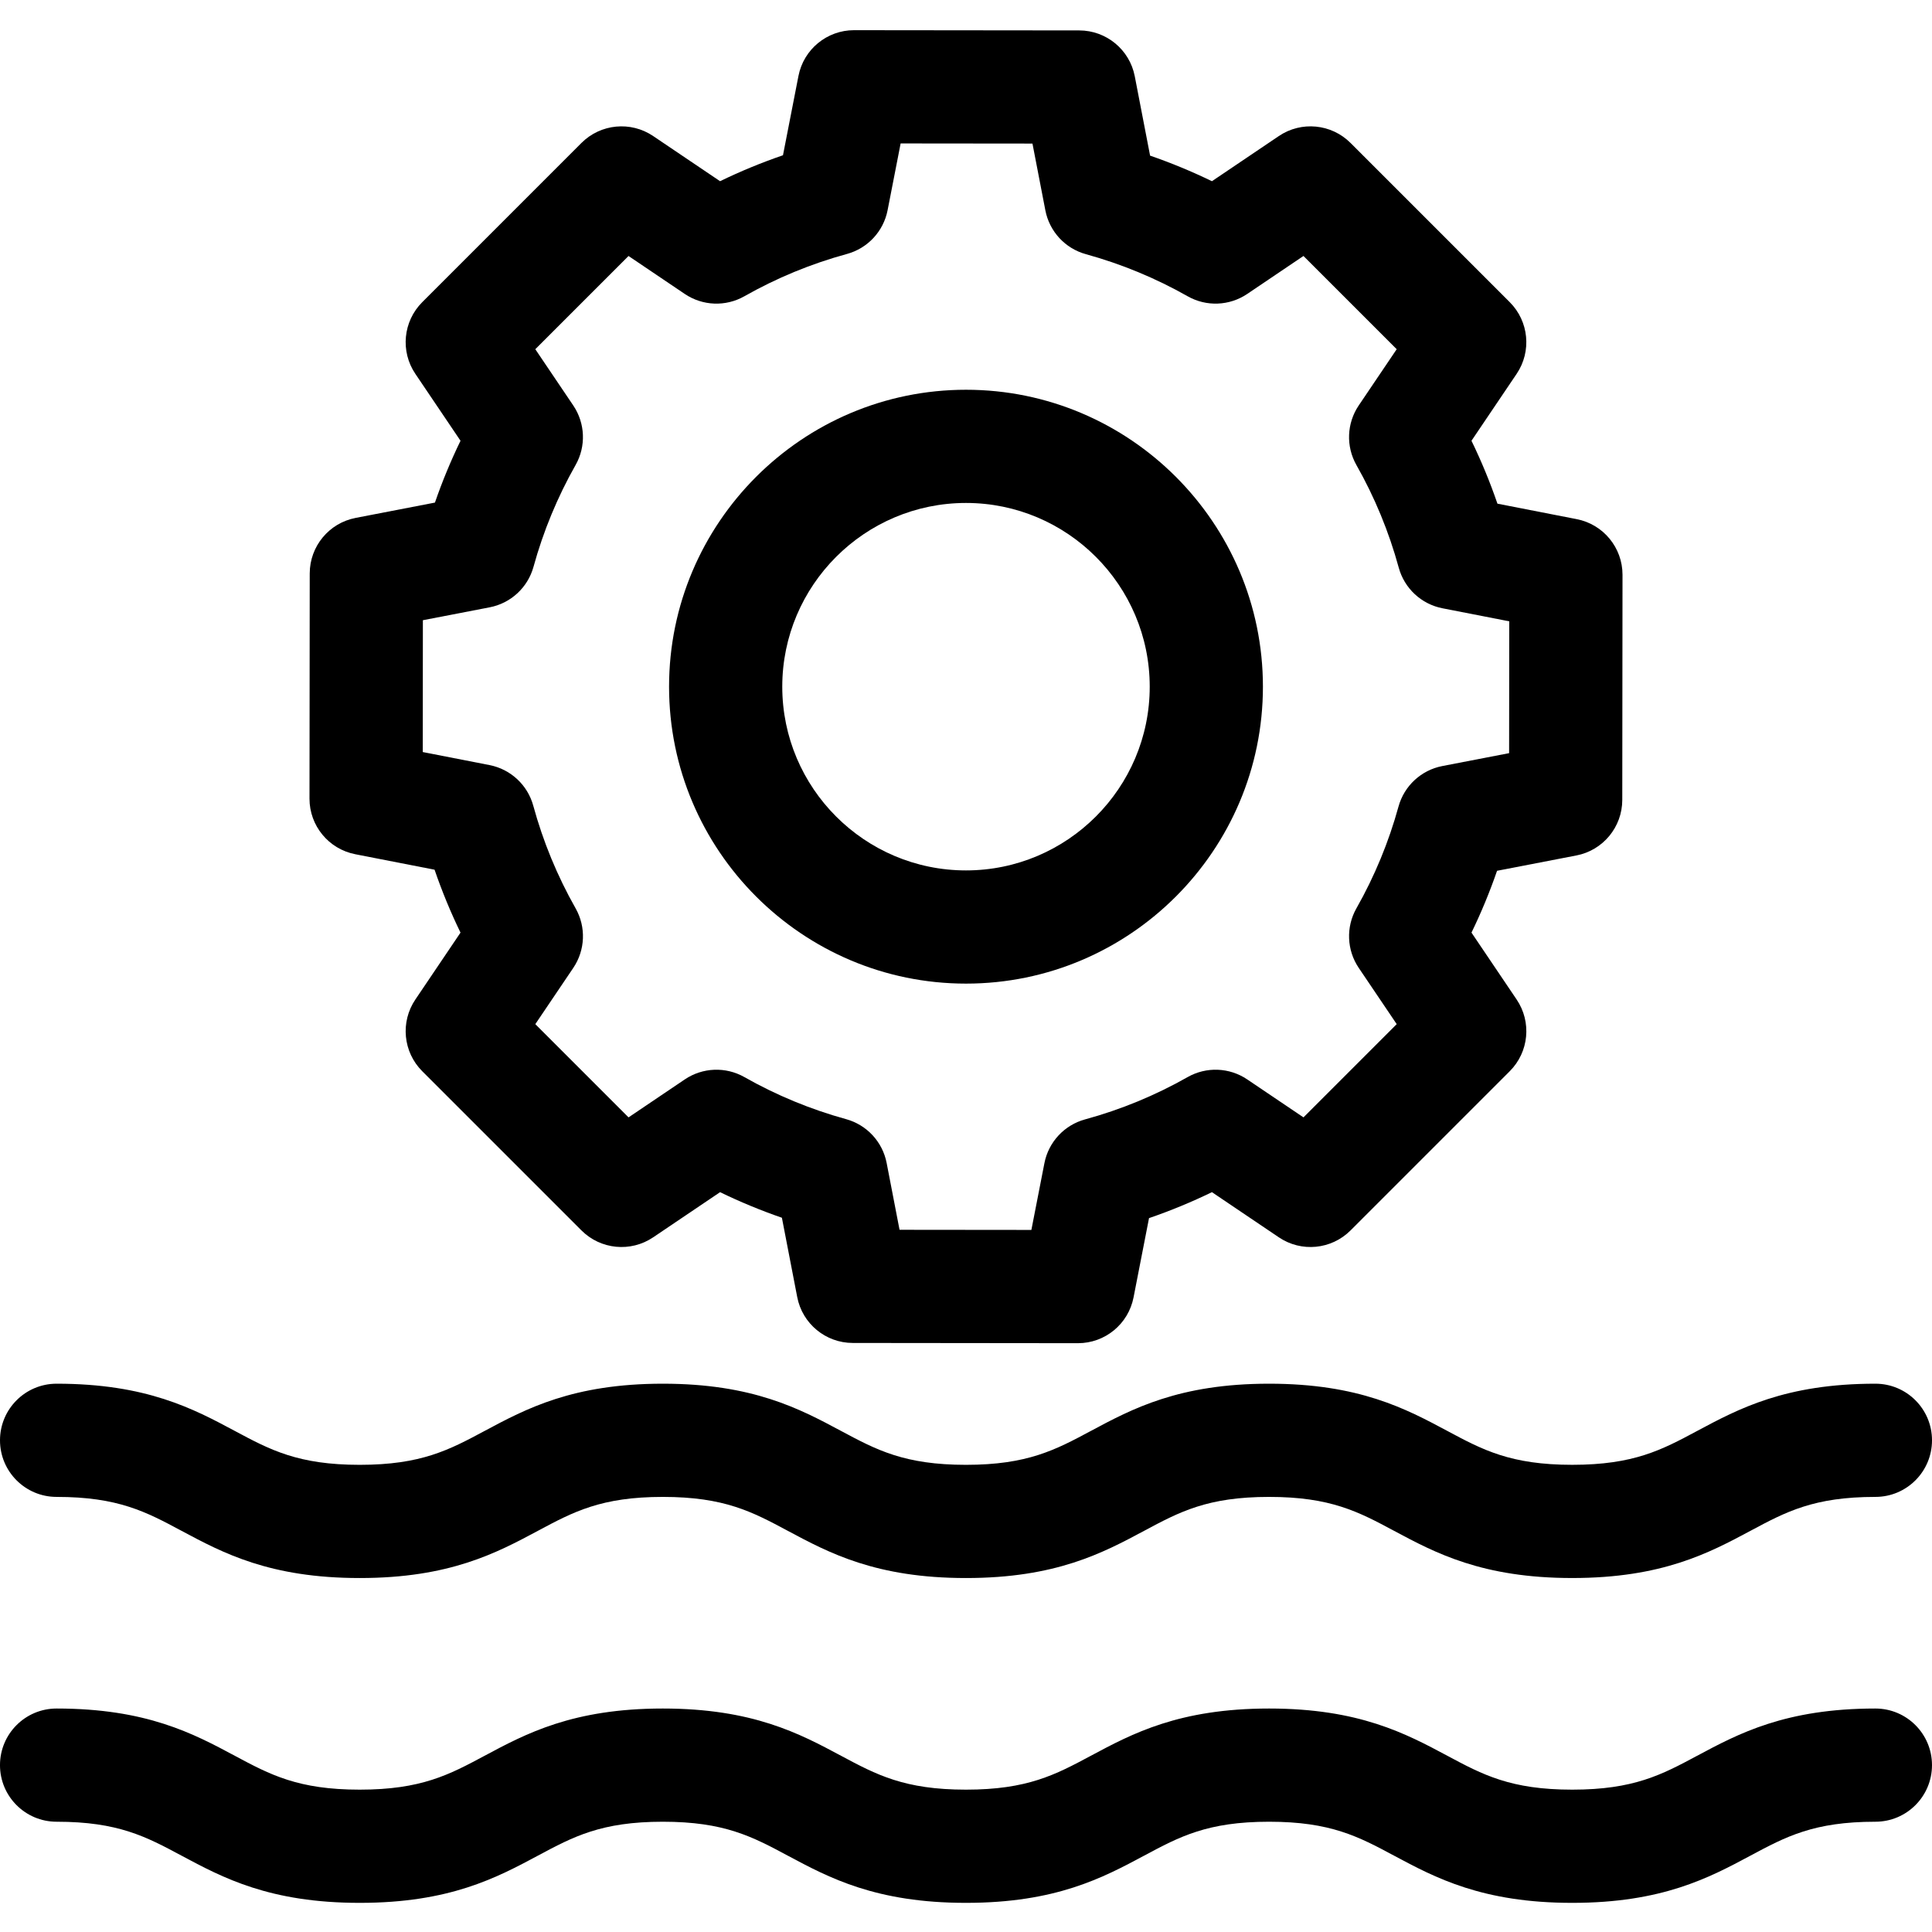 <svg height="512pt" viewBox="0 -8 512 512" width="512pt" xmlns="http://www.w3.org/2000/svg"><path d="m94.148 218.379 21.016 4.102c1.953 5.691 4.25 11.262 6.875 16.672l-11.965 17.73c-4.02 5.953-3.254 13.922 1.824 19l42.199 42.195c5.078 5.078 13.043 5.844 18.996 1.828l17.734-11.969c5.316 2.582 10.789 4.844 16.383 6.777l4.062 21.027c1.359 7.051 7.531 12.148 14.711 12.156l59.676.062h.016c7.176 0 13.348-5.082 14.723-12.125l4.102-21.02c5.691-1.953 11.262-4.25 16.672-6.879l17.734 11.969c5.949 4.02 13.918 3.254 18.996-1.828l42.195-42.195c5.082-5.078 5.848-13.043 1.828-18.996l-11.969-17.734c2.582-5.316 4.848-10.793 6.777-16.383l21.027-4.062c7.051-1.359 12.148-7.531 12.156-14.711l.062-59.676c.004-7.184-5.078-13.359-12.129-14.738l-21.016-4.102c-1.953-5.691-4.25-11.262-6.879-16.672l11.969-17.734c4.016-5.953 3.25-13.918-1.828-18.996l-42.195-42.195c-5.078-5.082-13.043-5.848-18.996-1.828l-17.734 11.969c-5.316-2.582-10.793-4.848-16.387-6.777l-4.059-21.027c-1.363-7.055-7.531-12.148-14.711-12.156l-59.676-.062c-.008 0-.012 0-.016 0-7.176 0-13.348 5.082-14.723 12.125l-4.102 21.02c-5.691 1.953-11.262 4.25-16.672 6.875l-17.73-11.965c-5.957-4.02-13.922-3.254-19 1.824l-42.195 42.199c-5.082 5.078-5.848 13.043-1.828 18.996l11.969 17.734c-2.582 5.316-4.848 10.789-6.777 16.383l-21.027 4.062c-7.051 1.359-12.148 7.531-12.156 14.711l-.062 59.676c-.008 7.184 5.078 13.363 12.129 14.738zm17.918-62.016 17.703-3.418c5.598-1.082 10.102-5.246 11.617-10.746 2.59-9.418 6.344-18.484 11.145-26.957 2.812-4.953 2.574-11.07-.609-15.789l-10.062-14.91 24.707-24.703 14.906 10.059c4.723 3.188 10.84 3.422 15.793.613 8.547-4.848 17.695-8.621 27.188-11.211 5.504-1.504 9.68-6 10.77-11.598l3.453-17.691 34.938.035 3.418 17.699c1.082 5.602 5.246 10.105 10.75 11.617 9.41 2.594 18.48 6.344 26.953 11.148 4.953 2.809 11.07 2.574 15.793-.613l14.906-10.062 24.707 24.707-10.062 14.906c-3.184 4.723-3.422 10.84-.613 15.793 4.848 8.547 8.621 17.695 11.215 27.188 1.5 5.504 5.996 9.68 11.598 10.773l17.688 3.453-.035 34.938-17.699 3.418c-5.602 1.082-10.102 5.246-11.617 10.746-2.59 9.414-6.34 18.484-11.148 26.957-2.809 4.953-2.57 11.07.613 15.789l10.062 14.906-24.707 24.707-14.906-10.059c-4.723-3.188-10.84-3.426-15.793-.617-8.547 4.852-17.695 8.625-27.188 11.215-5.5 1.5-9.676 5.996-10.77 11.598l-3.453 17.691-34.938-.035-3.418-17.699c-1.082-5.605-5.246-10.105-10.746-11.621-9.414-2.59-18.484-6.34-26.957-11.148-4.953-2.809-11.07-2.57-15.793.617l-14.906 10.059-24.707-24.707 10.062-14.906c3.184-4.719 3.422-10.836.613-15.789-4.848-8.551-8.621-17.695-11.215-27.191-1.504-5.504-5.996-9.676-11.598-10.77l-17.688-3.453zm0 0"/><path d="m15 388.695c16.32 0 23.719 3.961 33.086 8.977 10.969 5.867 23.398 12.523 47.246 12.523 23.844 0 36.273-6.656 47.242-12.523 9.367-5.016 16.766-8.977 33.086-8.977 16.32 0 23.719 3.961 33.086 8.977 10.969 5.867 23.398 12.523 47.242 12.523 23.848 0 36.277-6.656 47.246-12.523 9.367-5.016 16.77-8.977 33.09-8.977 16.324 0 23.723 3.961 33.09 8.977 10.969 5.867 23.402 12.52 47.246 12.52 23.848 0 36.281-6.652 47.25-12.52 9.367-5.016 16.766-8.977 33.09-8.977 8.285 0 15-6.715 15-15 0-8.285-6.715-15-15-15-23.848 0-36.277 6.652-47.246 12.523-9.367 5.016-16.77 8.973-33.094 8.973-16.32 0-23.723-3.957-33.09-8.973-10.969-5.871-23.398-12.523-47.246-12.523-23.844 0-36.277 6.652-47.246 12.523-9.367 5.016-16.766 8.977-33.09 8.977-16.32 0-23.719-3.961-33.086-8.977-10.969-5.871-23.398-12.523-47.246-12.523-23.844 0-36.273 6.656-47.242 12.523-9.367 5.016-16.766 8.977-33.086 8.977s-23.719-3.961-33.086-8.977c-10.965-5.867-23.398-12.523-47.242-12.523-8.285 0-15 6.715-15 15 0 8.285 6.715 15 15 15zm0 0"/><path d="m497 444.777c-23.848 0-36.277 6.656-47.246 12.523-9.367 5.016-16.77 8.977-33.094 8.977-16.32 0-23.723-3.961-33.09-8.977-10.969-5.867-23.398-12.523-47.246-12.523-23.844 0-36.277 6.656-47.246 12.527-9.367 5.012-16.766 8.973-33.09 8.973-16.32 0-23.719-3.961-33.086-8.973-10.969-5.871-23.398-12.527-47.246-12.527-23.844 0-36.273 6.656-47.242 12.527-9.367 5.012-16.766 8.973-33.086 8.973s-23.719-3.961-33.086-8.973c-10.965-5.871-23.398-12.527-47.242-12.527-8.285 0-15 6.719-15 15 0 8.285 6.715 15 15 15 16.32 0 23.719 3.961 33.086 8.977 10.969 5.871 23.398 12.523 47.246 12.523 23.844 0 36.273-6.656 47.242-12.523 9.367-5.016 16.766-8.977 33.086-8.977 16.32 0 23.719 3.961 33.086 8.977 10.969 5.871 23.398 12.523 47.242 12.523 23.848 0 36.277-6.652 47.246-12.523 9.367-5.016 16.77-8.977 33.09-8.977 16.324 0 23.723 3.961 33.09 8.977 10.969 5.867 23.402 12.523 47.246 12.523 23.848 0 36.281-6.656 47.25-12.523 9.367-5.016 16.766-8.977 33.09-8.977 8.285 0 15-6.715 15-15 0-8.281-6.715-15-15-15zm0 0"/><path d="m256 252.668c43.391 0 78.688-35.301 78.688-78.688 0-43.391-35.297-78.691-78.688-78.691s-78.691 35.301-78.691 78.691c0 43.387 35.301 78.688 78.691 78.688zm0-127.379c26.848 0 48.688 21.844 48.688 48.691 0 26.844-21.84 48.688-48.688 48.688s-48.691-21.84-48.691-48.688c0-26.848 21.844-48.691 48.691-48.691zm0 0"/></svg>